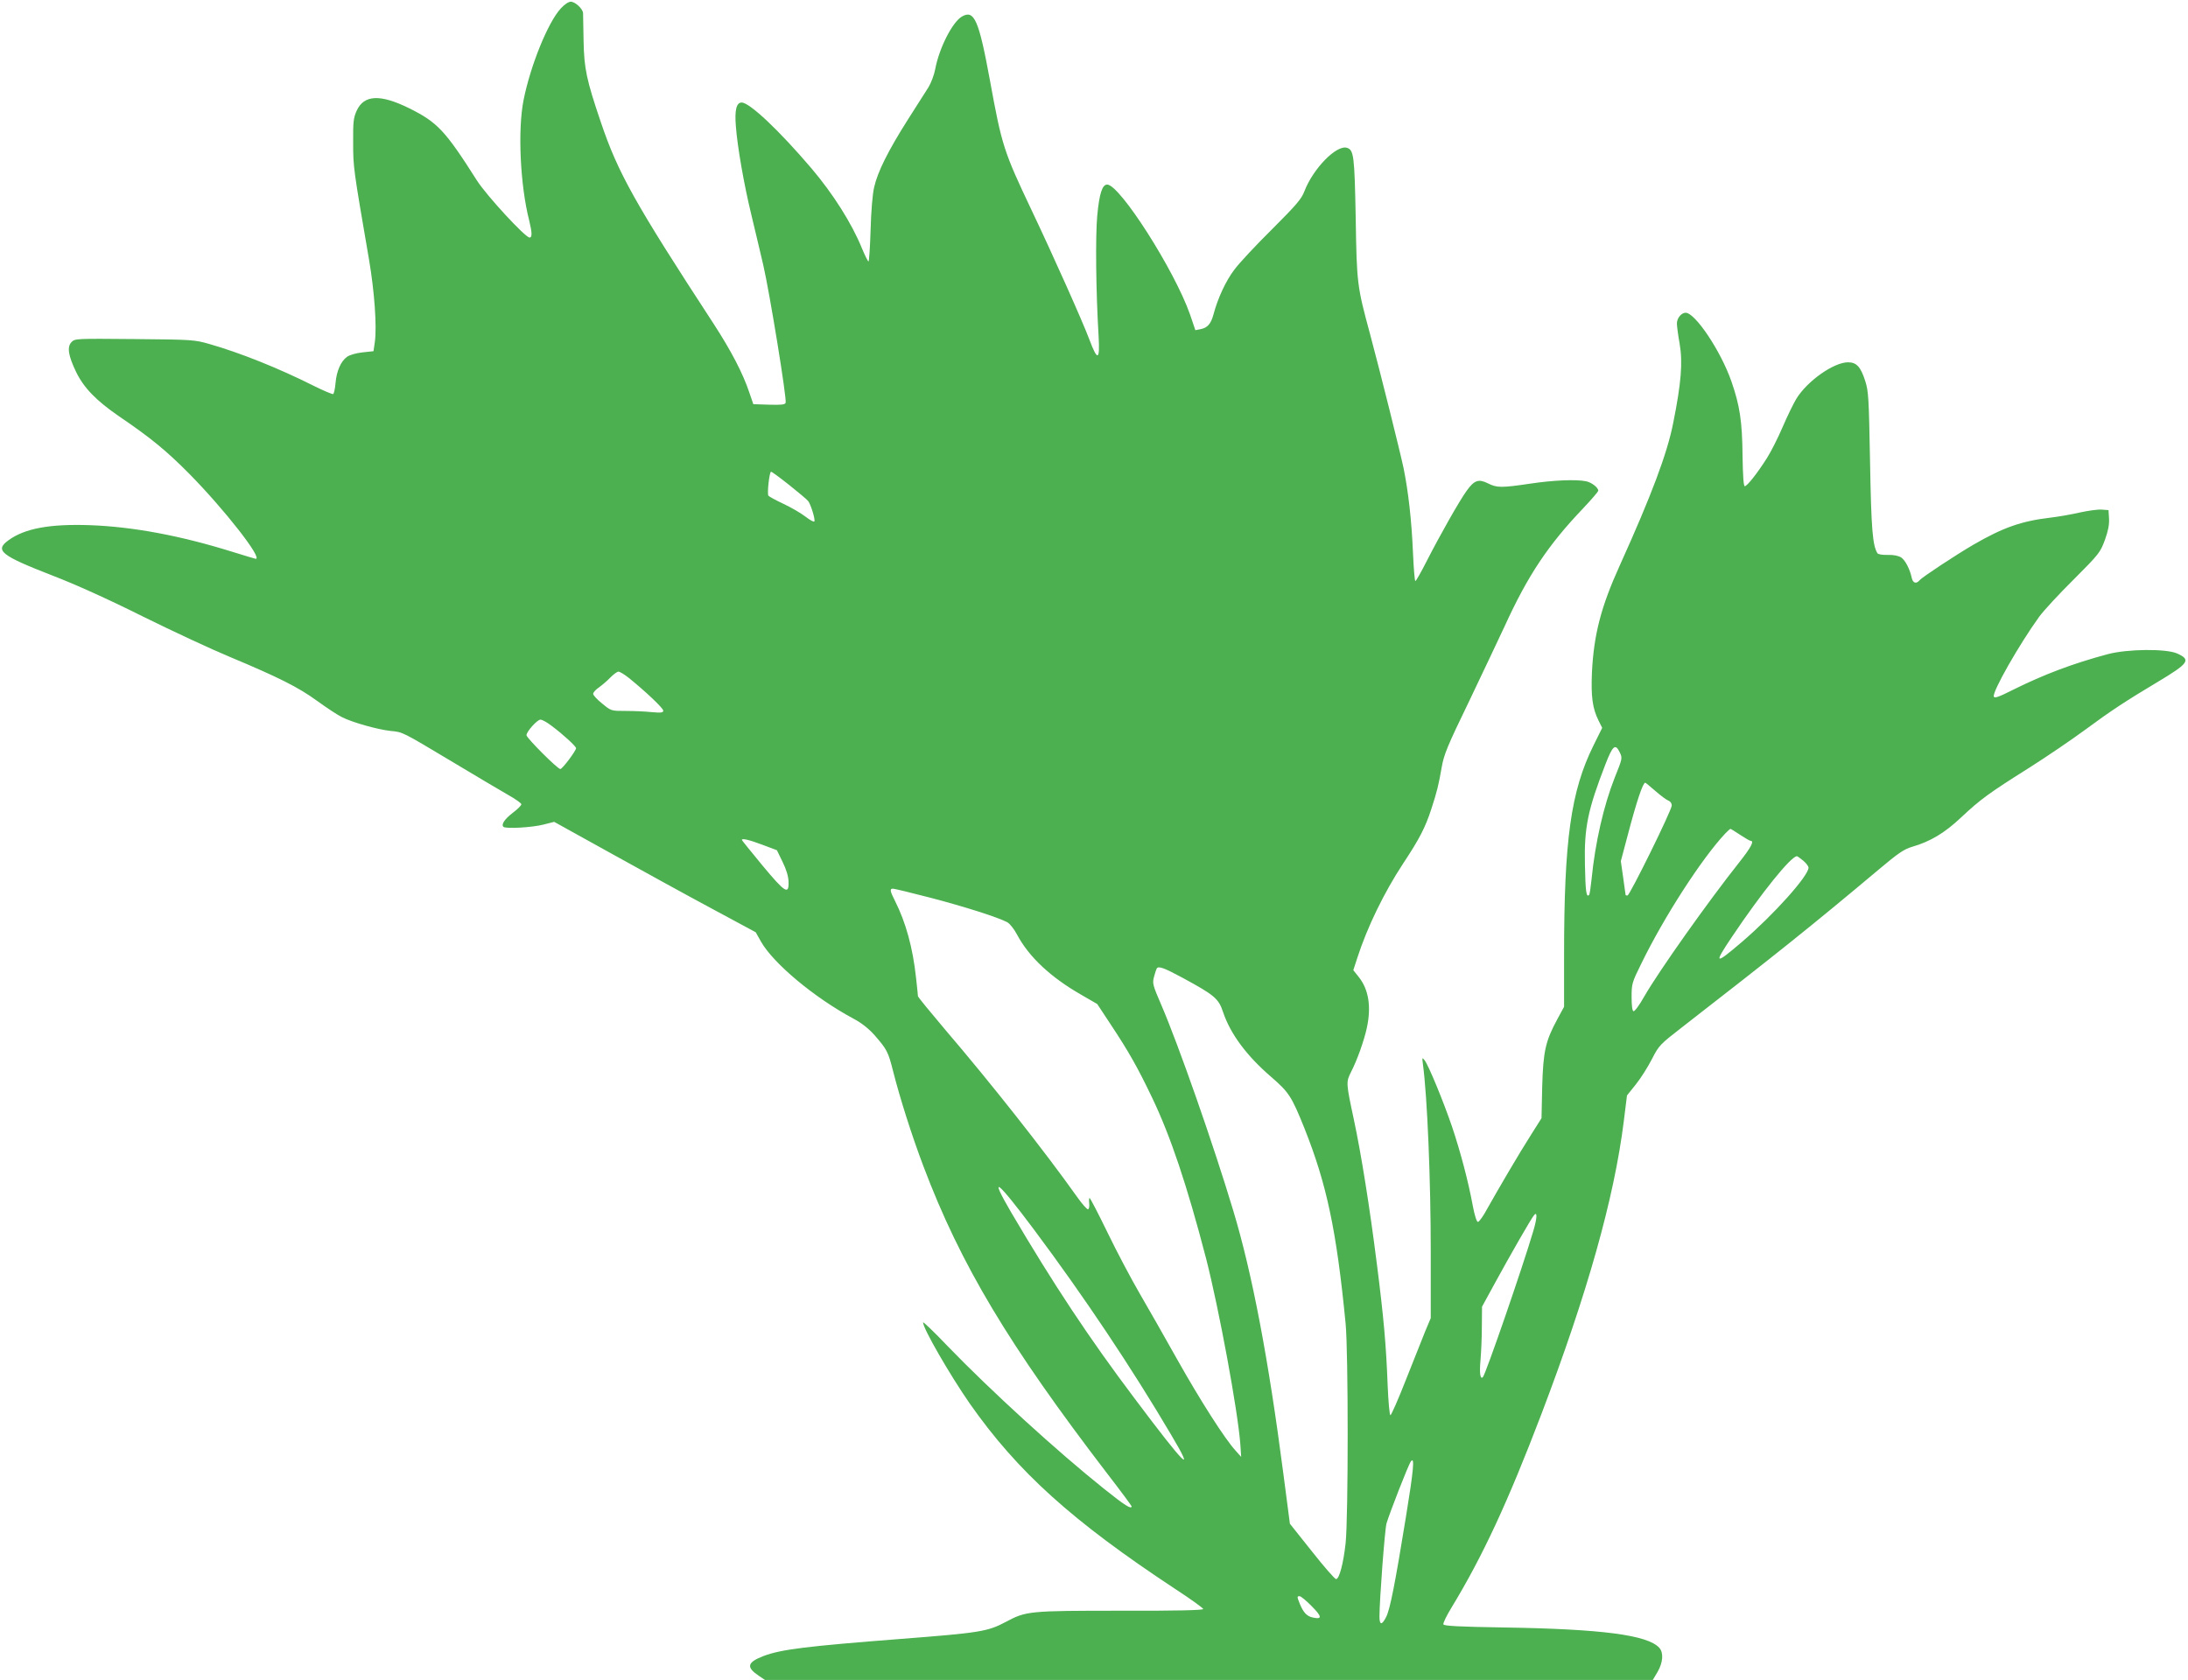 <?xml version="1.0" standalone="no"?>
<!DOCTYPE svg PUBLIC "-//W3C//DTD SVG 20010904//EN"
 "http://www.w3.org/TR/2001/REC-SVG-20010904/DTD/svg10.dtd">
<svg version="1.0" xmlns="http://www.w3.org/2000/svg"
 width="1280pt" height="983pt" viewBox="0 0 1280 983"
 preserveAspectRatio="xMidYMid meet">
<g transform="translate(0,983) scale(0.1,-0.1)"
fill="#4caf50" stroke="none">
<path d="M3281 9781 c-75 -81 -177 -332 -218 -536 -35 -175 -20 -499 33 -706
17 -70 18 -99 2 -99 -25 0 -252 246 -308 334 -186 293 -231 340 -395 422 -170
84 -265 80 -308 -13 -19 -42 -22 -64 -21 -188 0 -143 1 -150 93 -685 32 -188
46 -391 34 -480 l-8 -55 -65 -7 c-37 -4 -75 -15 -90 -26 -36 -26 -61 -83 -67
-153 -3 -33 -9 -62 -14 -65 -4 -2 -57 20 -117 50 -203 102 -431 193 -607 243
-87 25 -100 26 -438 29 -341 3 -348 3 -368 -17 -28 -28 -20 -80 27 -177 45
-92 117 -166 249 -257 190 -129 280 -204 412 -337 206 -209 432 -498 389 -498
-2 0 -62 18 -133 40 -307 96 -586 148 -838 157 -234 8 -380 -19 -475 -88 -83
-60 -46 -89 260 -208 130 -50 323 -137 525 -238 176 -87 406 -194 510 -237
284 -119 400 -177 510 -257 55 -40 120 -83 145 -95 60 -31 210 -73 285 -81 73
-7 64 -3 365 -183 135 -81 280 -167 322 -191 43 -24 78 -49 78 -55 0 -7 -22
-29 -50 -50 -48 -37 -69 -68 -55 -82 12 -13 169 -4 234 13 l63 16 332 -184
c182 -101 447 -247 589 -323 l258 -139 31 -55 c72 -127 311 -327 538 -449 51
-27 91 -59 126 -98 73 -84 80 -97 109 -212 40 -158 110 -378 177 -555 218
-577 499 -1046 1075 -1798 79 -102 143 -189 143 -192 0 -20 -41 6 -162 103
-273 218 -662 573 -915 835 -78 82 -143 144 -143 138 0 -36 158 -309 274 -476
280 -399 597 -685 1200 -1083 91 -59 165 -113 165 -118 1 -7 -156 -11 -481
-10 -539 0 -555 -2 -673 -65 -107 -57 -150 -64 -615 -100 -553 -43 -700 -61
-803 -100 -96 -37 -103 -65 -29 -115 l37 -25 2597 0 2597 0 28 47 c32 56 36
112 10 141 -68 75 -336 110 -910 119 -261 4 -350 9 -353 18 -3 7 19 52 49 101
181 298 328 615 523 1126 270 709 427 1267 483 1715 l19 153 52 65 c29 36 71
103 94 148 41 80 46 85 176 186 551 428 753 589 1152 924 114 96 147 118 194
132 107 31 191 81 289 174 111 104 160 140 400 291 99 63 245 162 325 221 150
111 239 169 423 279 182 109 196 129 114 166 -64 29 -291 27 -407 -4 -202 -54
-372 -118 -553 -208 -85 -43 -109 -51 -113 -40 -10 27 147 303 266 468 25 34
115 132 201 217 150 150 156 159 183 232 19 53 26 89 24 125 l-3 49 -39 3
c-22 2 -78 -6 -125 -16 -47 -11 -126 -25 -176 -31 -170 -20 -277 -58 -450
-158 -106 -62 -300 -190 -315 -208 -19 -23 -39 -18 -46 13 -11 52 -38 104 -62
120 -16 10 -44 16 -78 15 -30 -1 -57 3 -61 10 -28 46 -36 138 -43 532 -7 379
-9 415 -28 475 -27 84 -51 110 -101 110 -83 0 -238 -109 -302 -213 -17 -28
-54 -104 -81 -167 -27 -63 -68 -144 -91 -180 -55 -87 -116 -165 -130 -165 -7
0 -11 60 -13 180 -2 200 -16 292 -65 433 -62 178 -212 402 -268 402 -25 0 -51
-32 -51 -63 0 -15 7 -68 16 -118 19 -110 9 -231 -37 -461 -35 -181 -129 -429
-312 -834 -111 -244 -153 -407 -164 -629 -6 -141 3 -210 39 -282 l21 -42 -51
-103 c-132 -267 -172 -550 -172 -1226 l0 -303 -39 -72 c-70 -129 -83 -188 -89
-396 l-4 -184 -60 -95 c-71 -111 -196 -325 -257 -434 -23 -43 -48 -78 -55 -78
-7 0 -19 36 -30 94 -26 142 -72 316 -121 462 -50 147 -138 361 -161 390 -14
18 -15 16 -10 -21 26 -192 46 -679 46 -1099 l0 -389 -32 -76 c-17 -42 -68
-170 -113 -284 -45 -115 -86 -208 -91 -208 -5 1 -12 78 -16 173 -9 238 -23
397 -64 718 -41 325 -91 639 -134 840 -46 215 -46 218 -16 278 36 70 76 183
92 257 27 124 11 225 -47 298 l-32 40 23 71 c58 180 157 384 269 554 96 145
129 210 164 317 34 104 43 142 61 245 13 75 33 124 162 390 80 168 173 364
206 435 137 300 255 476 459 690 49 52 89 98 89 104 0 18 -40 49 -72 55 -58
12 -194 6 -326 -14 -169 -25 -195 -25 -248 2 -54 27 -80 18 -124 -44 -41 -56
-157 -261 -233 -410 -33 -65 -63 -118 -67 -118 -4 0 -10 75 -14 167 -8 188
-27 356 -55 494 -21 99 -137 564 -196 784 -76 280 -78 296 -84 680 -7 364 -11
397 -51 410 -61 19 -198 -121 -249 -254 -17 -45 -46 -79 -190 -223 -94 -93
-193 -199 -220 -236 -49 -64 -97 -167 -122 -262 -15 -55 -35 -78 -75 -86 l-31
-6 -32 94 c-91 258 -410 758 -484 758 -29 0 -46 -54 -58 -182 -11 -119 -8
-440 8 -707 8 -141 -6 -146 -54 -18 -40 107 -212 492 -339 759 -162 342 -173
375 -243 759 -65 354 -92 414 -164 372 -56 -33 -133 -185 -156 -308 -6 -33
-24 -80 -39 -105 -16 -25 -70 -110 -121 -190 -116 -183 -177 -306 -197 -395
-10 -42 -18 -143 -21 -252 -3 -101 -9 -183 -12 -183 -4 0 -21 35 -39 78 -60
147 -168 317 -295 467 -190 223 -362 385 -408 385 -31 0 -42 -44 -34 -140 9
-119 47 -338 90 -515 20 -82 51 -215 70 -295 38 -165 139 -785 131 -807 -4
-11 -26 -13 -97 -11 l-92 3 -23 67 c-38 114 -107 246 -209 403 -460 705 -560
883 -660 1180 -84 247 -98 314 -101 475 -1 80 -3 153 -3 163 -1 25 -46 67 -72
67 -13 0 -37 -16 -58 -39z m1336 -2789 c54 -43 104 -85 111 -94 15 -19 43
-109 36 -119 -3 -5 -26 8 -52 28 -26 20 -84 54 -129 75 -45 21 -85 43 -88 48
-8 13 6 140 16 140 4 0 52 -35 106 -78z m-938 -1129 c100 -81 201 -177 201
-191 0 -12 -11 -14 -67 -9 -38 4 -106 7 -153 7 -85 0 -85 0 -137 43 -29 23
-53 49 -53 57 0 8 15 25 33 37 18 13 48 38 67 58 19 19 40 35 48 35 8 0 36
-17 61 -37z m-451 -281 c67 -50 142 -119 142 -130 0 -15 -80 -122 -92 -122
-16 0 -198 182 -198 198 0 21 62 90 81 91 10 1 40 -16 67 -37z m6248 -155 c16
-33 15 -36 -30 -148 -64 -162 -114 -379 -135 -592 -5 -48 -11 -91 -15 -94 -16
-16 -21 22 -24 178 -5 217 17 321 120 587 43 111 58 123 84 69z m210 -227 c31
-27 65 -52 75 -55 11 -4 19 -16 19 -28 0 -28 -246 -527 -259 -527 -6 0 -11 1
-11 3 0 1 -7 46 -14 100 l-14 98 39 147 c54 206 90 312 104 312 2 0 29 -22 61
-50z m494 -255 c29 -19 56 -35 61 -35 23 0 3 -38 -64 -123 -185 -233 -473
-640 -558 -788 -28 -50 -56 -88 -63 -86 -7 2 -11 33 -11 83 0 77 2 85 57 196
134 275 354 615 491 761 14 15 28 27 31 27 2 0 27 -16 56 -35z m-5720 -58 l85
-32 33 -68 c22 -44 34 -85 35 -115 3 -80 -19 -67 -152 93 -66 80 -121 148
-121 150 0 11 40 2 120 -28z m6089 -93 c17 -14 31 -33 31 -41 0 -48 -203 -275
-390 -435 -159 -136 -167 -132 -58 30 173 258 344 470 380 472 3 0 20 -12 37
-26z m-5102 -218 c198 -52 387 -112 445 -142 15 -8 40 -39 58 -73 69 -130 196
-249 374 -351 l95 -55 79 -120 c104 -157 157 -250 241 -426 109 -227 205 -514
317 -944 75 -293 185 -887 200 -1085 l5 -75 -33 37 c-63 69 -206 293 -341 533
-74 132 -174 308 -222 390 -48 83 -132 241 -186 353 -54 111 -101 202 -105
202 -3 0 -4 -14 -2 -32 2 -17 -1 -33 -7 -34 -5 -2 -35 31 -65 74 -188 265
-506 668 -769 975 -88 104 -161 193 -161 198 0 6 -5 53 -11 107 -19 177 -60
325 -123 450 -30 59 -32 72 -12 72 8 0 108 -24 223 -54z m1474 -469 c184 -100
208 -120 234 -199 43 -128 138 -256 281 -379 104 -90 120 -114 195 -301 130
-326 188 -597 241 -1143 16 -165 16 -1132 0 -1285 -13 -118 -37 -210 -56 -210
-7 0 -71 73 -141 162 l-129 162 -38 291 c-88 678 -183 1175 -293 1540 -117
390 -321 972 -421 1204 -51 118 -53 127 -43 165 6 23 13 44 16 49 10 16 43 4
154 -56z m-872 -1472 c293 -392 572 -810 802 -1200 145 -244 85 -186 -212 210
-267 354 -479 675 -723 1090 -134 229 -86 193 133 -100z m2921 -8 c-64 -217
-279 -839 -295 -855 -15 -16 -21 22 -14 98 4 47 8 137 8 200 l1 114 77 141
c89 163 210 374 227 394 20 26 19 -15 -4 -92z m-745 -1672 c-64 -394 -93 -542
-116 -587 -25 -49 -39 -48 -39 3 0 95 31 507 41 544 16 56 129 347 143 364 23
30 16 -48 -29 -324z m-551 -524 c60 -60 62 -78 7 -66 -35 7 -55 28 -76 78 -18
44 -18 47 -2 47 7 0 39 -26 71 -59z"/>
</g>
</svg>
